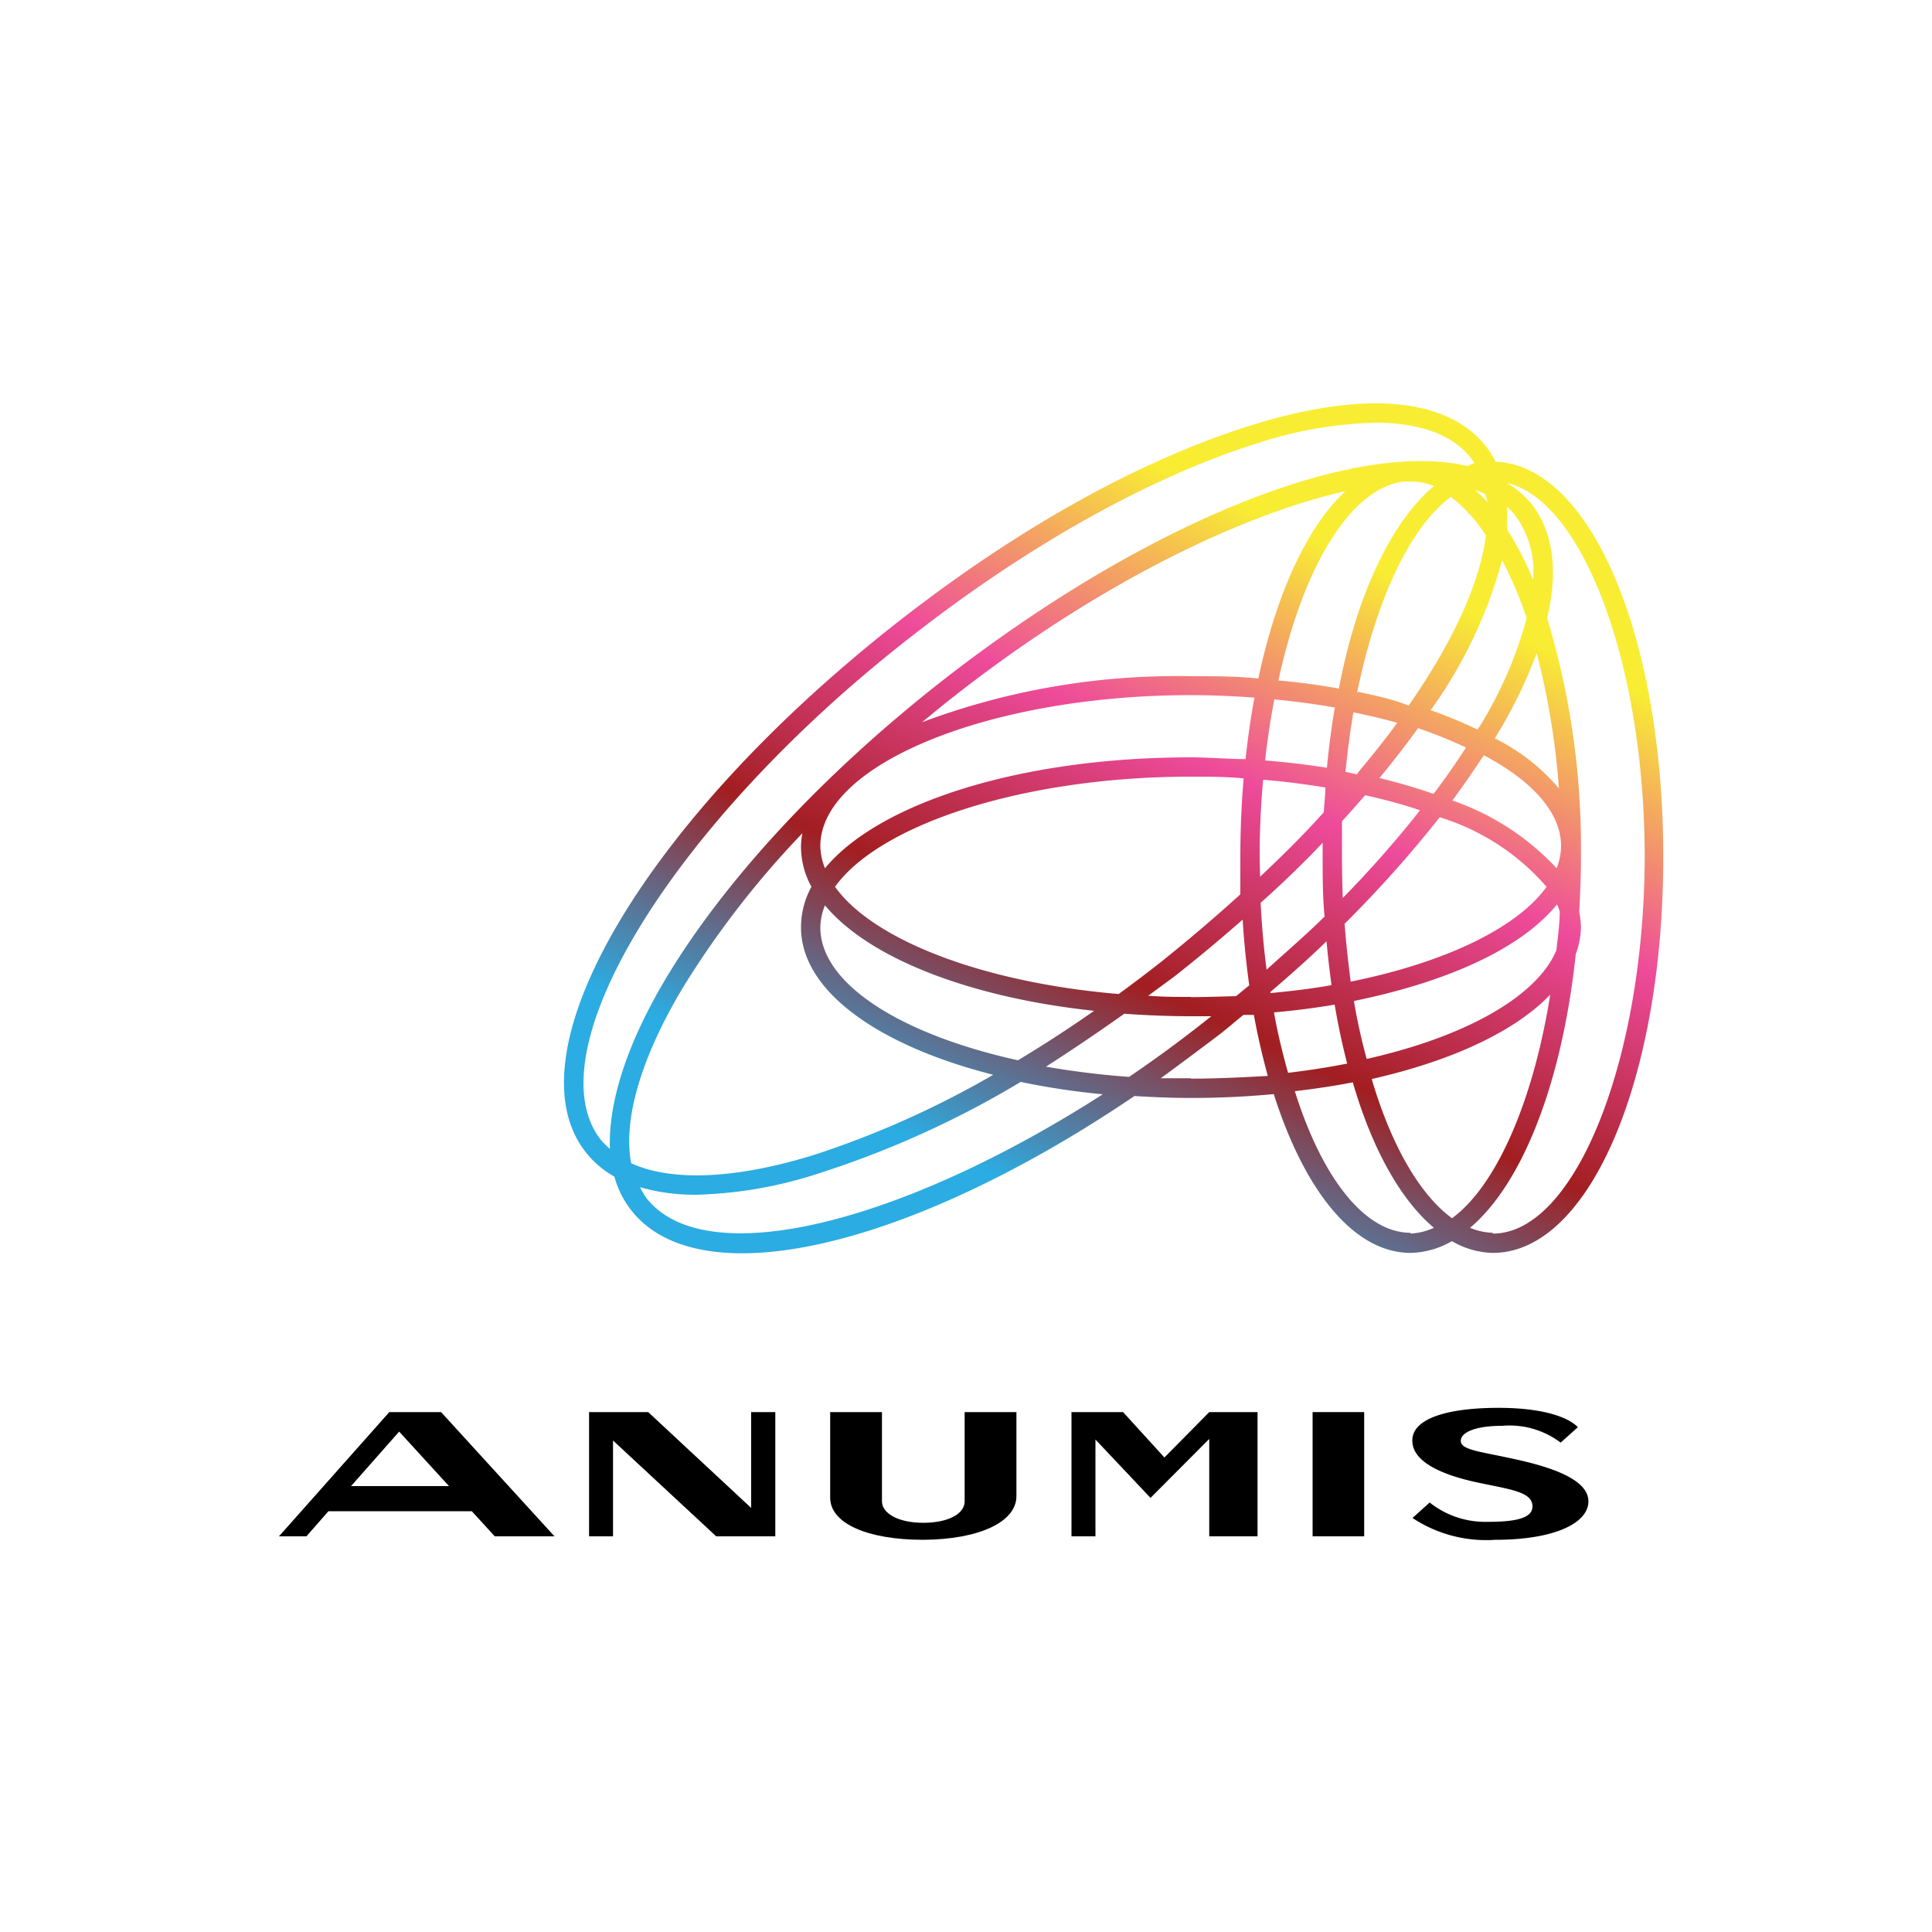 <svg id="Layer_1" data-name="Layer 1" xmlns="http://www.w3.org/2000/svg" xmlns:xlink="http://www.w3.org/1999/xlink" viewBox="0 0 100 100"><defs><style>.cls-1{fill:#000;}.cls-2{fill:url(#linear-gradient);}</style><linearGradient id="linear-gradient" x1="53.7" y1="61.86" x2="69.37" y2="28.55" gradientUnits="userSpaceOnUse"><stop offset="0" stop-color="#2bace2"/><stop offset="0.33" stop-color="#a21e21"/><stop offset="0.65" stop-color="#ee4b9b"/><stop offset="1" stop-color="#f8ed33"/></linearGradient></defs><path class="cls-1" d="M47.79,79.7c-2.89,0-4.82-.85-4.82-2.18V73.09h2.68v4.62c0,.63.86,1.11,2.14,1.11s2.14-.46,2.14-1.11V73.09h2.68v4.35C52.61,78.78,50.68,79.68,47.79,79.7Z"/><path class="cls-1" d="M70.61,73.09v6.43H67.94V73.09Z"/><path class="cls-1" d="M77.75,73.8c-1.36,0-2.14.33-2.14.78s.91.54,2.49.88c1.84.38,4,1,4.11,2.15S80.6,79.7,77.39,79.7a6.9,6.9,0,0,1-4.28-1.13l.89-.8a4.63,4.63,0,0,0,3,1c1.5,0,2.32-.2,2.32-.8,0-.78-1.21-.88-3-1.27-2.3-.52-3.32-1.31-3.21-2.27s1.67-1.56,4.46-1.56c2.39,0,3.64.52,4.1,1l-.89.8A4.4,4.4,0,0,0,77.75,73.8Z"/><path class="cls-2" d="M77.41,23.9a4.45,4.45,0,0,0-.5-.8c-2-2.52-6.27-2.91-12.1-1.1S52.6,27.39,46.44,32.22C33.37,42.47,26.29,54.51,30.32,59.64A4.89,4.89,0,0,0,31.8,60.9a4.91,4.91,0,0,0,.87,1.74c1.18,1.51,3.18,2.23,5.74,2.23,5.16,0,12.6-2.92,20.31-8.14,1,.06,1.93.1,2.92.1,1.48,0,2.91-.07,4.29-.2,1.59,5,4.14,8.22,7.09,8.22a4.42,4.42,0,0,0,2.13-.61,4.35,4.35,0,0,0,2.12.61c5,0,8.82-9,8.82-20.49S82.29,24.07,77.41,23.9ZM79.35,30A16.85,16.85,0,0,0,78,27.39a9,9,0,0,0,0-1.16,3.41,3.41,0,0,1,.45.48A4.85,4.85,0,0,1,79.35,30Zm-4.2,33.05C73.49,61.84,72,59.26,71,55.85c4.15-.94,7.43-2.47,9.24-4.37C79.36,57,77.46,61.37,75.15,63.06ZM35.34,51.13a47.49,47.49,0,0,1,6.19-8,4.5,4.5,0,0,0-.07.63A4.32,4.32,0,0,0,42,45.9,4.38,4.38,0,0,0,41.46,48c0,3.3,4,6.12,9.95,7.63a48.39,48.39,0,0,1-9.28,4.15c-4.08,1.26-7.38,1.38-9.46.43C32.24,58,33.15,54.79,35.34,51.13Zm7.12-7.34c0-4.23,8.78-7.81,19.18-7.81,1.12,0,2.22.05,3.29.13-.19,1-.34,2.08-.46,3.18-.92,0-1.86-.09-2.83-.09-8.82,0-16.14,2.36-18.94,5.74A3.29,3.29,0,0,1,42.46,43.79ZM72.62,24.93l.6,0a3.11,3.11,0,0,1,1,.23c-2.19,1.84-4,5.61-4.92,10.48-1-.18-2-.32-3.13-.42C67.43,29.39,69.87,25.3,72.62,24.93ZM69.09,36.62c-.17,1-.3,2-.41,3.12-1-.16-2.09-.29-3.2-.38.13-1.1.28-2.15.48-3.16C67,36.3,68.09,36.44,69.09,36.62ZM61.64,40.2c.93,0,1.84,0,2.73.09-.11,1.31-.17,2.67-.17,4.07,0,.66,0,1.3,0,1.93Q62.32,48,60.17,49.73c-.75.59-1.51,1.17-2.27,1.72-7-.59-12.7-2.78-14.68-5.55C45.54,42.66,53,40.2,61.64,40.2Zm3.56,4.16c0-1.37.06-2.71.18-4,1.11.09,2.18.23,3.22.4,0,.42-.06.85-.08,1.28-1,1.12-2.13,2.24-3.3,3.34C65.22,45,65.2,44.71,65.2,44.36Zm4.26,0c0-.62,0-1.24,0-1.85q.61-.67,1.2-1.35c1,.22,2,.49,2.84.78a55.18,55.18,0,0,1-4,4.54C69.48,45.79,69.46,45.08,69.46,44.36Zm-1-.76c0,.26,0,.51,0,.76,0,1,0,2.07.1,3.08-.94.93-2,1.84-3,2.75-.15-1.12-.25-2.28-.31-3.46Q67,45.17,68.48,43.6Zm1.12,4.23a61.62,61.62,0,0,0,4.94-5.53,12,12,0,0,1,5.53,3.6c-1.53,2.14-5.29,3.93-10.14,4.91C69.79,49.84,69.67,48.85,69.6,47.83Zm5.59-6.39c.58-.79,1.12-1.57,1.63-2.35,2.44,1.29,3.93,2.88,4,4.59v.19a3.31,3.31,0,0,1-.23,1.07A13.24,13.24,0,0,0,75.19,41.44Zm-1-.36c-.87-.3-1.79-.57-2.77-.81.72-.87,1.38-1.73,2-2.58a24.29,24.29,0,0,1,2.48,1C75.39,39.45,74.83,40.26,74.21,41.08Zm-3.93-1-.6-.13c.11-1.06.24-2.09.41-3.08.79.16,1.55.34,2.27.54C71.73,38.24,71,39.13,70.28,40Zm0-4.22c1-4.84,2.75-8.6,4.86-10.14a7.87,7.87,0,0,1,1.81,2c-.31,2.46-1.71,5.52-4,8.8C72.14,36.21,71.23,36,70.29,35.81Zm5.93-10.56a6.19,6.19,0,0,1,.69.26A4.34,4.34,0,0,1,77,26,8.13,8.13,0,0,0,76.22,25.25ZM65.13,35.12C64,35,62.84,35,61.64,35a37.6,37.6,0,0,0-13.91,2.38c.55-.45,1.1-.91,1.68-1.36,7.07-5.55,14.52-9.3,20.23-10.6C67.66,27.26,66.07,30.71,65.13,35.12ZM42.46,48a3.23,3.23,0,0,1,.24-1.14c2.25,2.71,7.41,4.76,13.93,5.46-1.31.92-2.63,1.77-3.94,2.56C46.66,53.55,42.46,50.94,42.46,48Zm15.72,4.47c1.12.08,2.28.13,3.46.13l1.06,0-.18.14q-2,1.59-4.08,3a43.18,43.18,0,0,1-4.3-.53Q56.15,53.92,58.18,52.48Zm3.46-.87c-.75,0-1.48,0-2.21-.06l1.36-1q1.85-1.46,3.53-2.94c.07,1.18.19,2.31.34,3.4l-.68.56C63.21,51.58,62.43,51.61,61.64,51.61Zm4.11-.25c1-.86,2-1.74,2.91-2.63.07.78.16,1.53.26,2.27-1,.18-2.07.31-3.16.41Zm3.33.64c.18,1.08.4,2.09.65,3.06-1,.2-2,.35-3.06.48-.28-1-.53-2-.73-3.13C67,52.31,68.07,52.17,69.08,52Zm1-.18c4.89-1,8.67-2.73,10.51-5a2.79,2.79,0,0,1,.14.37c0,.68-.1,1.34-.17,2-1,2.4-4.71,4.48-9.82,5.63C70.49,53.9,70.26,52.89,70.08,51.82Zm7.3-13.6.06-.11a24.75,24.75,0,0,0,2.1-4.29,39,39,0,0,1,1.15,7A10.45,10.45,0,0,0,77.38,38.22Zm-.79-.62-.12.17a23.9,23.9,0,0,0-2.42-1A24.13,24.13,0,0,0,77.75,29a20,20,0,0,1,1.27,3A21.24,21.24,0,0,1,76.59,37.6ZM31.1,59c-3.55-4.54,3.75-16.45,16-26,6.07-4.76,12.48-8.34,18-10.06a21.14,21.14,0,0,1,6.09-1.06c2.27,0,4,.61,4.93,1.82a1.87,1.87,0,0,1,.2.29c-.13,0-.25.09-.38.13C70.07,22.75,59.33,27,48.79,35.22c-6.17,4.83-11.25,10.3-14.31,15.4-2.06,3.45-3,6.47-2.91,8.85A4.89,4.89,0,0,1,31.1,59Zm2.35,3a3.76,3.76,0,0,1-.32-.55,10.21,10.21,0,0,0,2.89.39,22,22,0,0,0,6.4-1.12A49.51,49.51,0,0,0,52.83,56a38.31,38.31,0,0,0,4.25.64C46.6,63.36,36.48,65.89,33.45,62Zm28.19-6.19-1.56,0c1-.73,2-1.48,3.06-2.28.42-.33.81-.67,1.22-1l.54,0c.2,1.11.45,2.16.72,3.16C64.34,55.76,63,55.83,61.64,55.83Zm11.38,8c-2.41,0-4.61-2.9-6-7.33,1-.12,2.06-.27,3-.46,1,3.44,2.47,6.08,4.2,7.53A3.3,3.3,0,0,1,73,63.85Zm4.25,0a3.3,3.3,0,0,1-1.18-.26c2.72-2.29,4.77-7.54,5.47-14.16A4.31,4.31,0,0,0,81.83,48a4.26,4.26,0,0,0-.09-.8c.05-.93.09-1.88.09-2.85,0-.16,0-.31,0-.48s0-.05,0-.09,0-.08,0-.13A40.88,40.88,0,0,0,80.08,32c.58-2.45.32-4.48-.82-5.93A5,5,0,0,0,78,25c3.93.9,7.13,9.41,7.13,19.39C85.09,54.92,81.51,63.85,77.27,63.85Z"/><polygon class="cls-1" points="38.88 73.09 38.88 78.05 33.55 73.09 30.49 73.09 30.49 79.52 31.73 79.52 31.73 74.56 37.07 79.52 40.13 79.52 40.13 73.09 38.88 73.09"/><path class="cls-1" d="M22.83,73.09H20.15l-5.71,6.43h1.42L17,78.22h7.42l1.19,1.3h3.09Zm-4.66,3.83,2.49-2.82,2.58,2.82Z"/><polygon class="cls-1" points="62.59 73.09 60.27 75.44 58.13 73.09 55.46 73.09 55.46 79.52 56.7 79.52 56.7 74.51 59.55 77.53 62.59 74.48 62.59 79.52 65.09 79.52 65.09 73.09 62.59 73.09"/></svg>